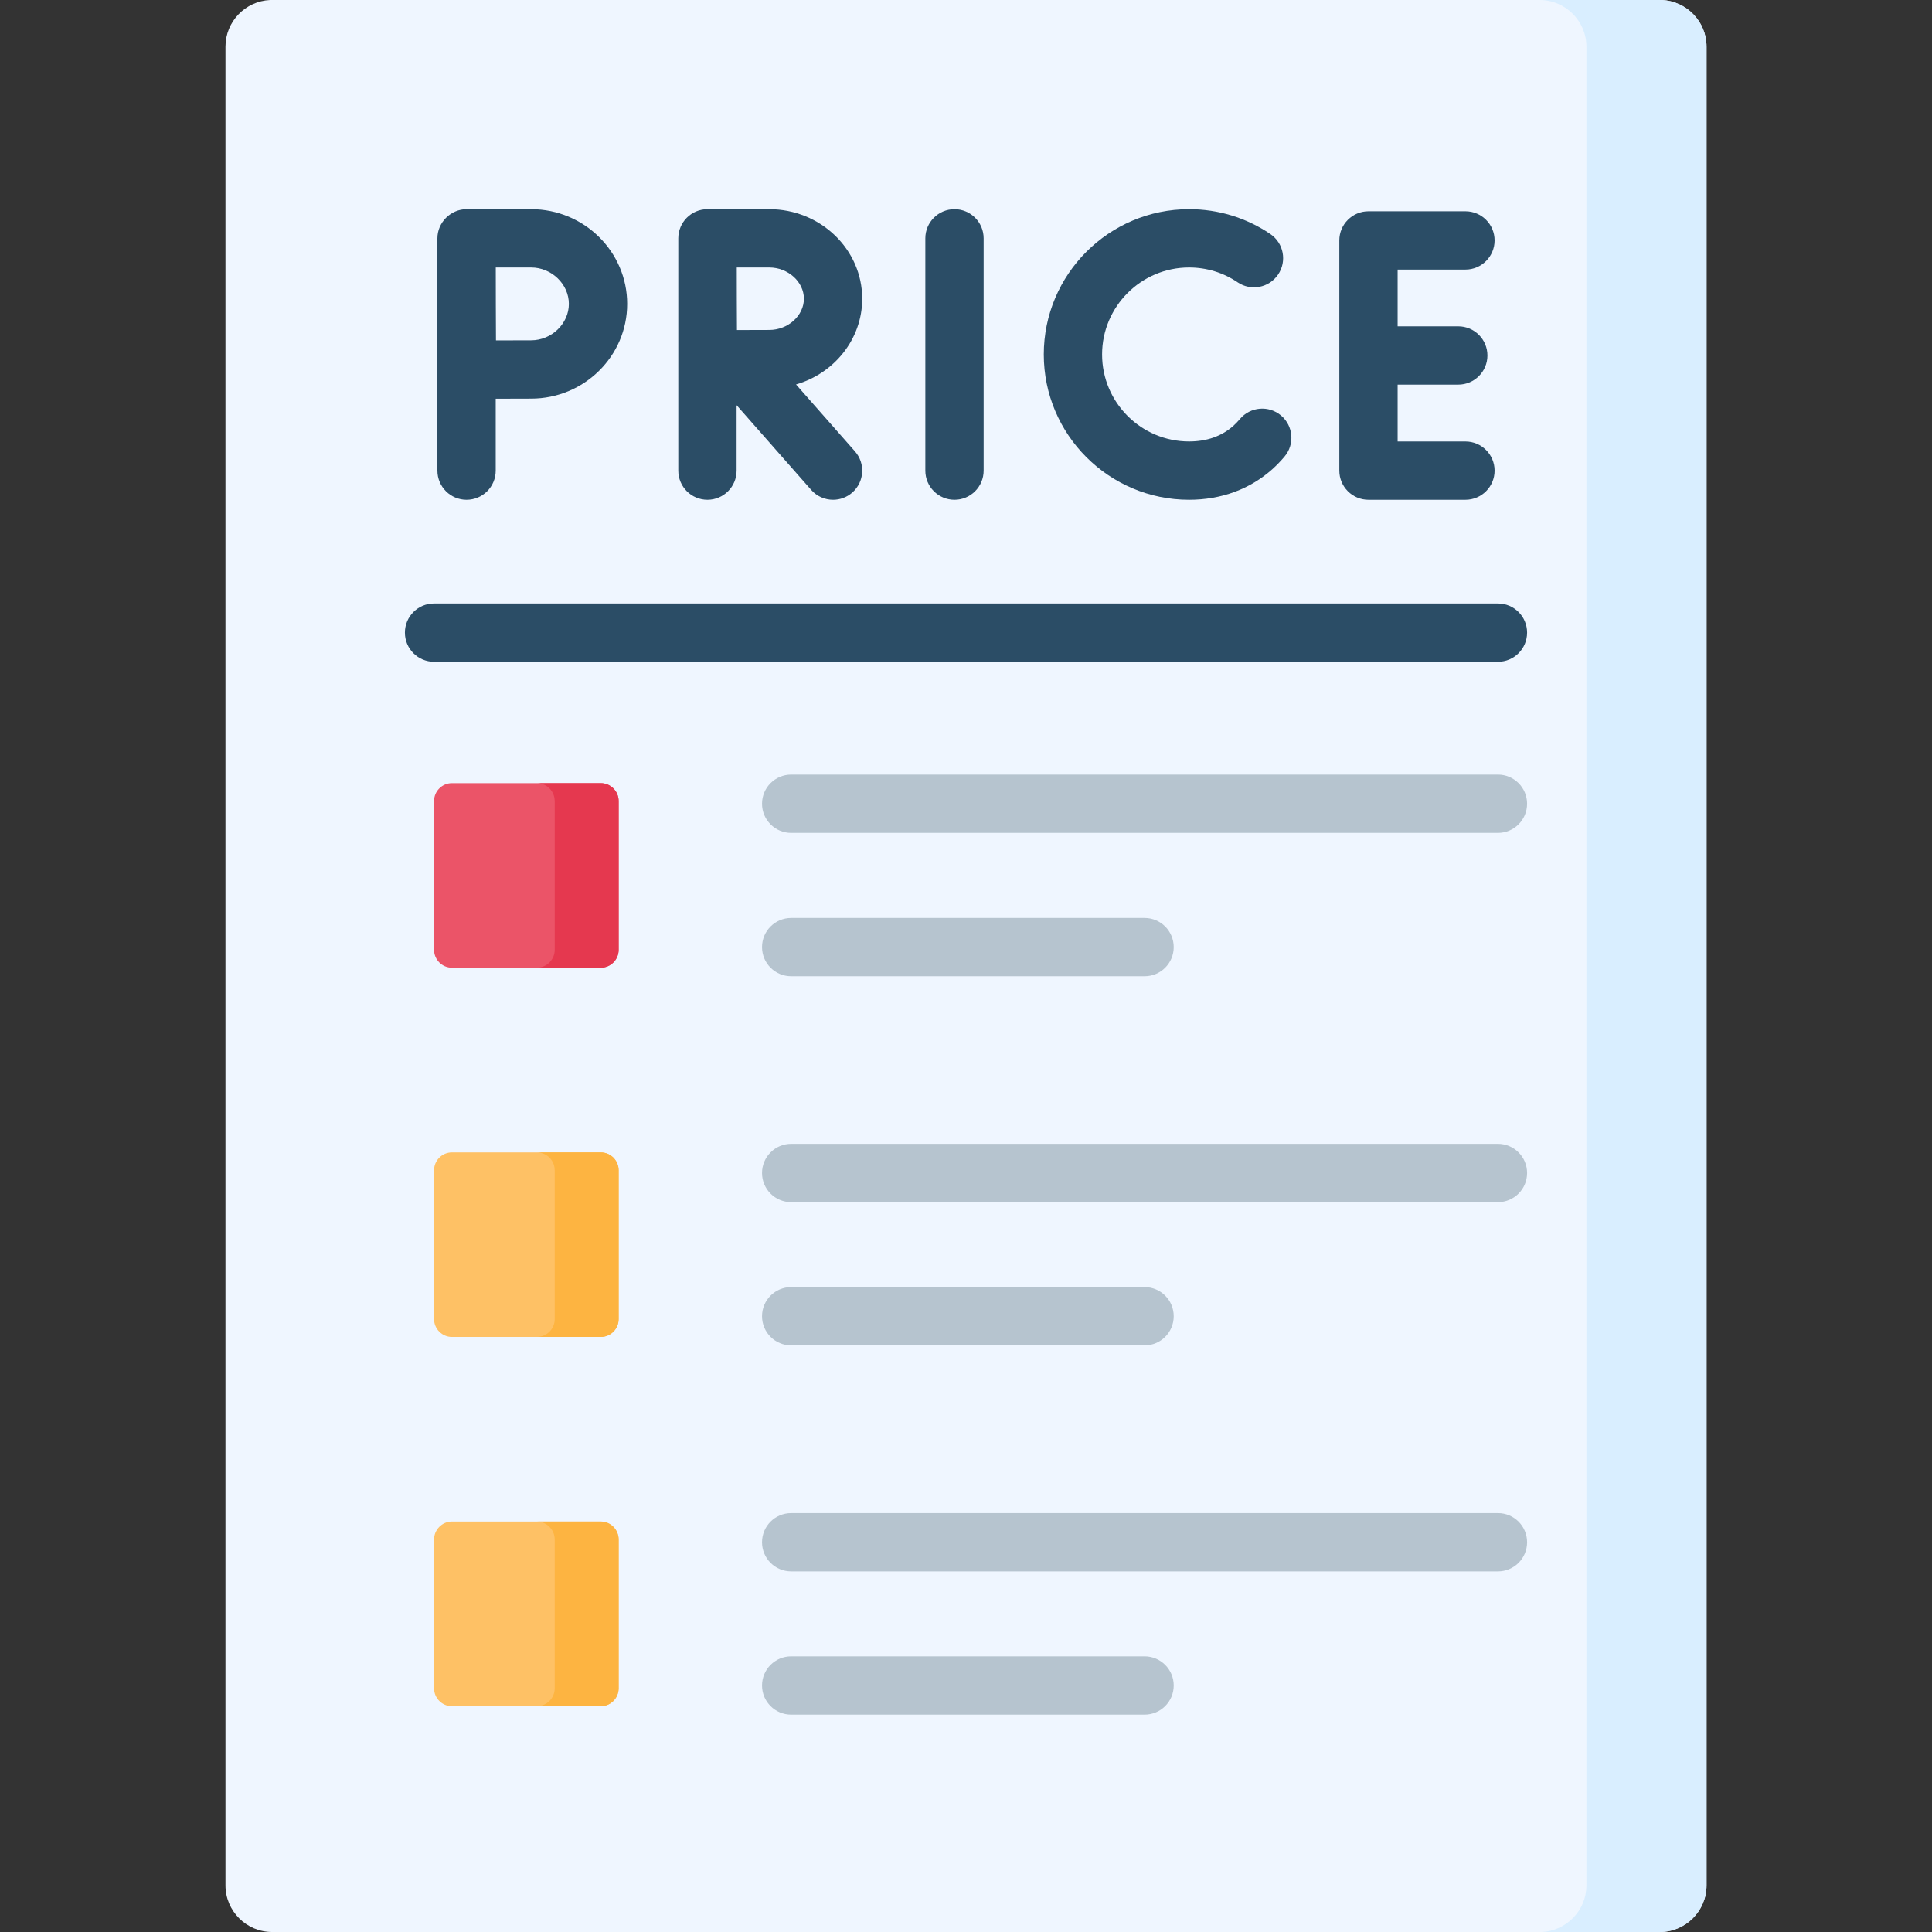 <svg width="512" height="512" viewBox="0 0 512 512" fill="none" xmlns="http://www.w3.org/2000/svg">
<rect x="0" y="0" width="512" height="512" fill="#333333" stroke="none"/>
<path fill-rule="evenodd" clip-rule="evenodd" d="M59.754 12.352V499.647C59.754 506.451 65.302 512 72.106 512H439.867C446.671 512 452.248 506.452 452.248 499.647V12.352C452.248 5.723 446.963 0.292 440.392 0H71.58C65.01 0.292 59.754 5.724 59.754 12.352Z" fill="#EFF6FF"/>
<path d="M123.645 132.448C127.913 132.448 131.371 128.989 131.371 124.722V105.667C134.807 105.654 138.581 105.641 140.757 105.641C154.79 105.641 166.208 94.379 166.208 80.538C166.208 66.698 154.79 55.437 140.757 55.437H123.644C119.44 55.437 115.918 58.958 115.918 63.163V124.721C115.919 128.989 119.377 132.448 123.645 132.448ZM140.758 70.889C146.178 70.889 150.756 75.308 150.756 80.538C150.756 85.769 146.178 90.188 140.758 90.188C138.595 90.188 134.862 90.2 131.44 90.213C131.42 86.669 131.401 82.767 131.401 80.538C131.401 78.642 131.394 74.6 131.387 70.889H140.758Z" fill="#2B4D66"/>
<path d="M187.48 132.447C191.748 132.447 195.206 128.988 195.206 124.721V107.386L214.971 129.827C216.499 131.561 218.63 132.447 220.773 132.447C222.587 132.447 224.409 131.813 225.877 130.52C229.079 127.7 229.389 122.817 226.569 119.615L210.957 101.888C221.092 98.945 228.496 89.874 228.496 79.166C228.496 66.082 217.446 55.438 203.862 55.438H187.509C187.504 55.438 187.499 55.438 187.494 55.438C187.489 55.438 187.484 55.438 187.48 55.438C183.212 55.438 179.754 58.897 179.754 63.163V124.721C179.754 128.988 183.212 132.447 187.48 132.447ZM203.862 70.889C208.839 70.889 213.043 74.68 213.043 79.166C213.043 83.653 208.839 87.442 203.862 87.442C201.865 87.442 198.472 87.454 195.3 87.466C195.281 84.374 195.265 81.091 195.265 79.166C195.265 77.516 195.259 74.127 195.253 70.889H203.862Z" fill="#2B4D66"/>
<path d="M252.949 132.447C257.217 132.447 260.675 128.988 260.675 124.721V63.163C260.675 58.897 257.216 55.438 252.949 55.438C248.681 55.438 245.223 58.897 245.223 63.163V124.721C245.222 128.988 248.681 132.447 252.949 132.447Z" fill="#2B4D66"/>
<path d="M315.117 132.448C323.605 132.448 331.22 129.66 337.172 124.353C338.335 123.304 339.394 122.208 340.411 121.002C343.164 117.741 342.751 112.867 339.489 110.114C336.229 107.362 331.353 107.775 328.602 111.036C328.032 111.712 327.464 112.299 326.854 112.85C323.768 115.6 319.82 116.994 315.117 116.994C302.407 116.994 292.066 106.653 292.066 93.942C292.066 81.231 302.407 70.888 315.117 70.888C319.748 70.888 324.195 72.246 327.979 74.812C331.51 77.207 336.316 76.287 338.71 72.757C341.106 69.225 340.186 64.421 336.655 62.026C330.302 57.715 322.854 55.435 315.117 55.435C293.886 55.435 276.613 72.71 276.613 93.942C276.613 115.174 293.885 132.448 315.117 132.448Z" fill="#2B4D66"/>
<path d="M362.66 132.447H388.357C392.625 132.447 396.083 128.988 396.083 124.721C396.083 120.454 392.624 116.995 388.357 116.995H370.386V101.932H386.458C390.726 101.932 394.184 98.473 394.184 94.206C394.184 89.939 390.725 86.48 386.458 86.48H370.386V71.444H388.357C392.625 71.444 396.083 67.985 396.083 63.718C396.083 59.451 392.624 55.992 388.357 55.992H362.66C358.392 55.992 354.934 59.451 354.934 63.718V124.721C354.934 128.988 358.392 132.447 362.66 132.447Z" fill="#2B4D66"/>
<path d="M404.695 167.649C404.695 163.382 401.236 159.923 396.969 159.923H115.031C110.763 159.923 107.305 163.382 107.305 167.649C107.305 171.916 110.764 175.375 115.031 175.375H396.969C401.236 175.375 404.695 171.916 404.695 167.649Z" fill="#2B4D66"/>
<path d="M209.671 258.718H303.32C307.588 258.718 311.046 255.259 311.046 250.992C311.046 246.725 307.587 243.266 303.32 243.266H209.671C205.403 243.266 201.945 246.725 201.945 250.992C201.945 255.259 205.403 258.718 209.671 258.718Z" fill="#B6C4CF"/>
<path d="M396.968 205.273H209.671C205.403 205.273 201.945 208.732 201.945 212.999C201.945 217.266 205.404 220.725 209.671 220.725H396.968C401.236 220.725 404.694 217.266 404.694 212.999C404.694 208.732 401.235 205.273 396.968 205.273Z" fill="#B6C4CF"/>
<path d="M209.671 356.545H303.32C307.588 356.545 311.046 353.086 311.046 348.819C311.046 344.552 307.587 341.093 303.32 341.093H209.671C205.403 341.093 201.945 344.552 201.945 348.819C201.945 353.086 205.403 356.545 209.671 356.545Z" fill="#B6C4CF"/>
<path d="M396.968 303.13H209.671C205.403 303.13 201.945 306.589 201.945 310.856C201.945 315.123 205.404 318.582 209.671 318.582H396.968C401.236 318.582 404.694 315.123 404.694 310.856C404.694 306.589 401.235 303.13 396.968 303.13Z" fill="#B6C4CF"/>
<path d="M303.32 438.948H209.671C205.403 438.948 201.945 442.407 201.945 446.674C201.945 450.941 205.404 454.4 209.671 454.4H303.32C307.588 454.4 311.046 450.941 311.046 446.674C311.046 442.407 307.588 438.948 303.32 438.948Z" fill="#B6C4CF"/>
<path d="M396.968 400.985H209.671C205.403 400.985 201.945 404.444 201.945 408.711C201.945 412.978 205.404 416.437 209.671 416.437H396.968C401.236 416.437 404.694 412.978 404.694 408.711C404.694 404.444 401.235 400.985 396.968 400.985Z" fill="#B6C4CF"/>
<path fill-rule="evenodd" clip-rule="evenodd" d="M115.031 212.27V251.722C115.031 254.321 117.163 256.453 119.762 256.453H159.213C161.812 256.453 163.944 254.321 163.944 251.722V212.27C163.944 209.671 161.812 207.539 159.213 207.539H119.762C117.162 207.539 115.031 209.671 115.031 212.27Z" fill="#EB5468"/>
<path fill-rule="evenodd" clip-rule="evenodd" d="M115.031 310.126V349.578C115.031 352.177 117.163 354.309 119.762 354.309H159.213C161.812 354.309 163.944 352.177 163.944 349.578V310.126C163.944 307.527 161.812 305.395 159.213 305.395H119.762C117.162 305.395 115.031 307.527 115.031 310.126Z" fill="#FEC165"/>
<path fill-rule="evenodd" clip-rule="evenodd" d="M115.031 407.982V447.405C115.031 450.033 117.163 452.165 119.762 452.165H159.213C161.812 452.165 163.944 450.033 163.944 447.405V407.982C163.944 405.383 161.812 403.222 159.213 403.222H119.762C117.162 403.222 115.031 405.383 115.031 407.982Z" fill="#FEC165"/>
<path fill-rule="evenodd" clip-rule="evenodd" d="M452.246 499.647V12.352C452.246 5.723 446.961 0.292 440.39 0H408.035C414.839 0 420.416 5.578 420.416 12.352V499.647C420.416 506.276 415.131 511.707 408.56 512H439.864C446.669 512 452.246 506.452 452.246 499.647Z" fill="#D9EEFF"/>
<path fill-rule="evenodd" clip-rule="evenodd" d="M163.944 349.578V310.126C163.944 307.527 161.812 305.395 159.213 305.395H142.247C144.642 305.395 146.627 307.147 146.948 309.454C146.977 309.658 147.006 309.892 147.006 310.126V349.578C147.006 352.177 144.874 354.309 142.246 354.309H156.117H159.212C161.812 354.309 163.944 352.177 163.944 349.578Z" fill="#FDB441"/>
<path fill-rule="evenodd" clip-rule="evenodd" d="M163.943 447.405V407.982C163.943 405.383 161.811 403.222 159.212 403.222H142.246C144.874 403.222 147.006 405.383 147.006 407.982V415.633V447.405C147.006 450.004 144.904 452.136 142.305 452.165H156.117H159.212C161.811 452.165 163.943 450.033 163.943 447.405Z" fill="#FDB441"/>
<path fill-rule="evenodd" clip-rule="evenodd" d="M163.944 251.722V212.27C163.944 209.671 161.812 207.539 159.213 207.539H142.247C144.642 207.539 146.627 209.291 146.948 211.598C146.977 211.832 147.006 212.036 147.006 212.27V251.722C147.006 254.321 144.874 256.453 142.246 256.453H156.117H159.212C161.812 256.453 163.944 254.321 163.944 251.722Z" fill="#E5384F"/>
</svg>

